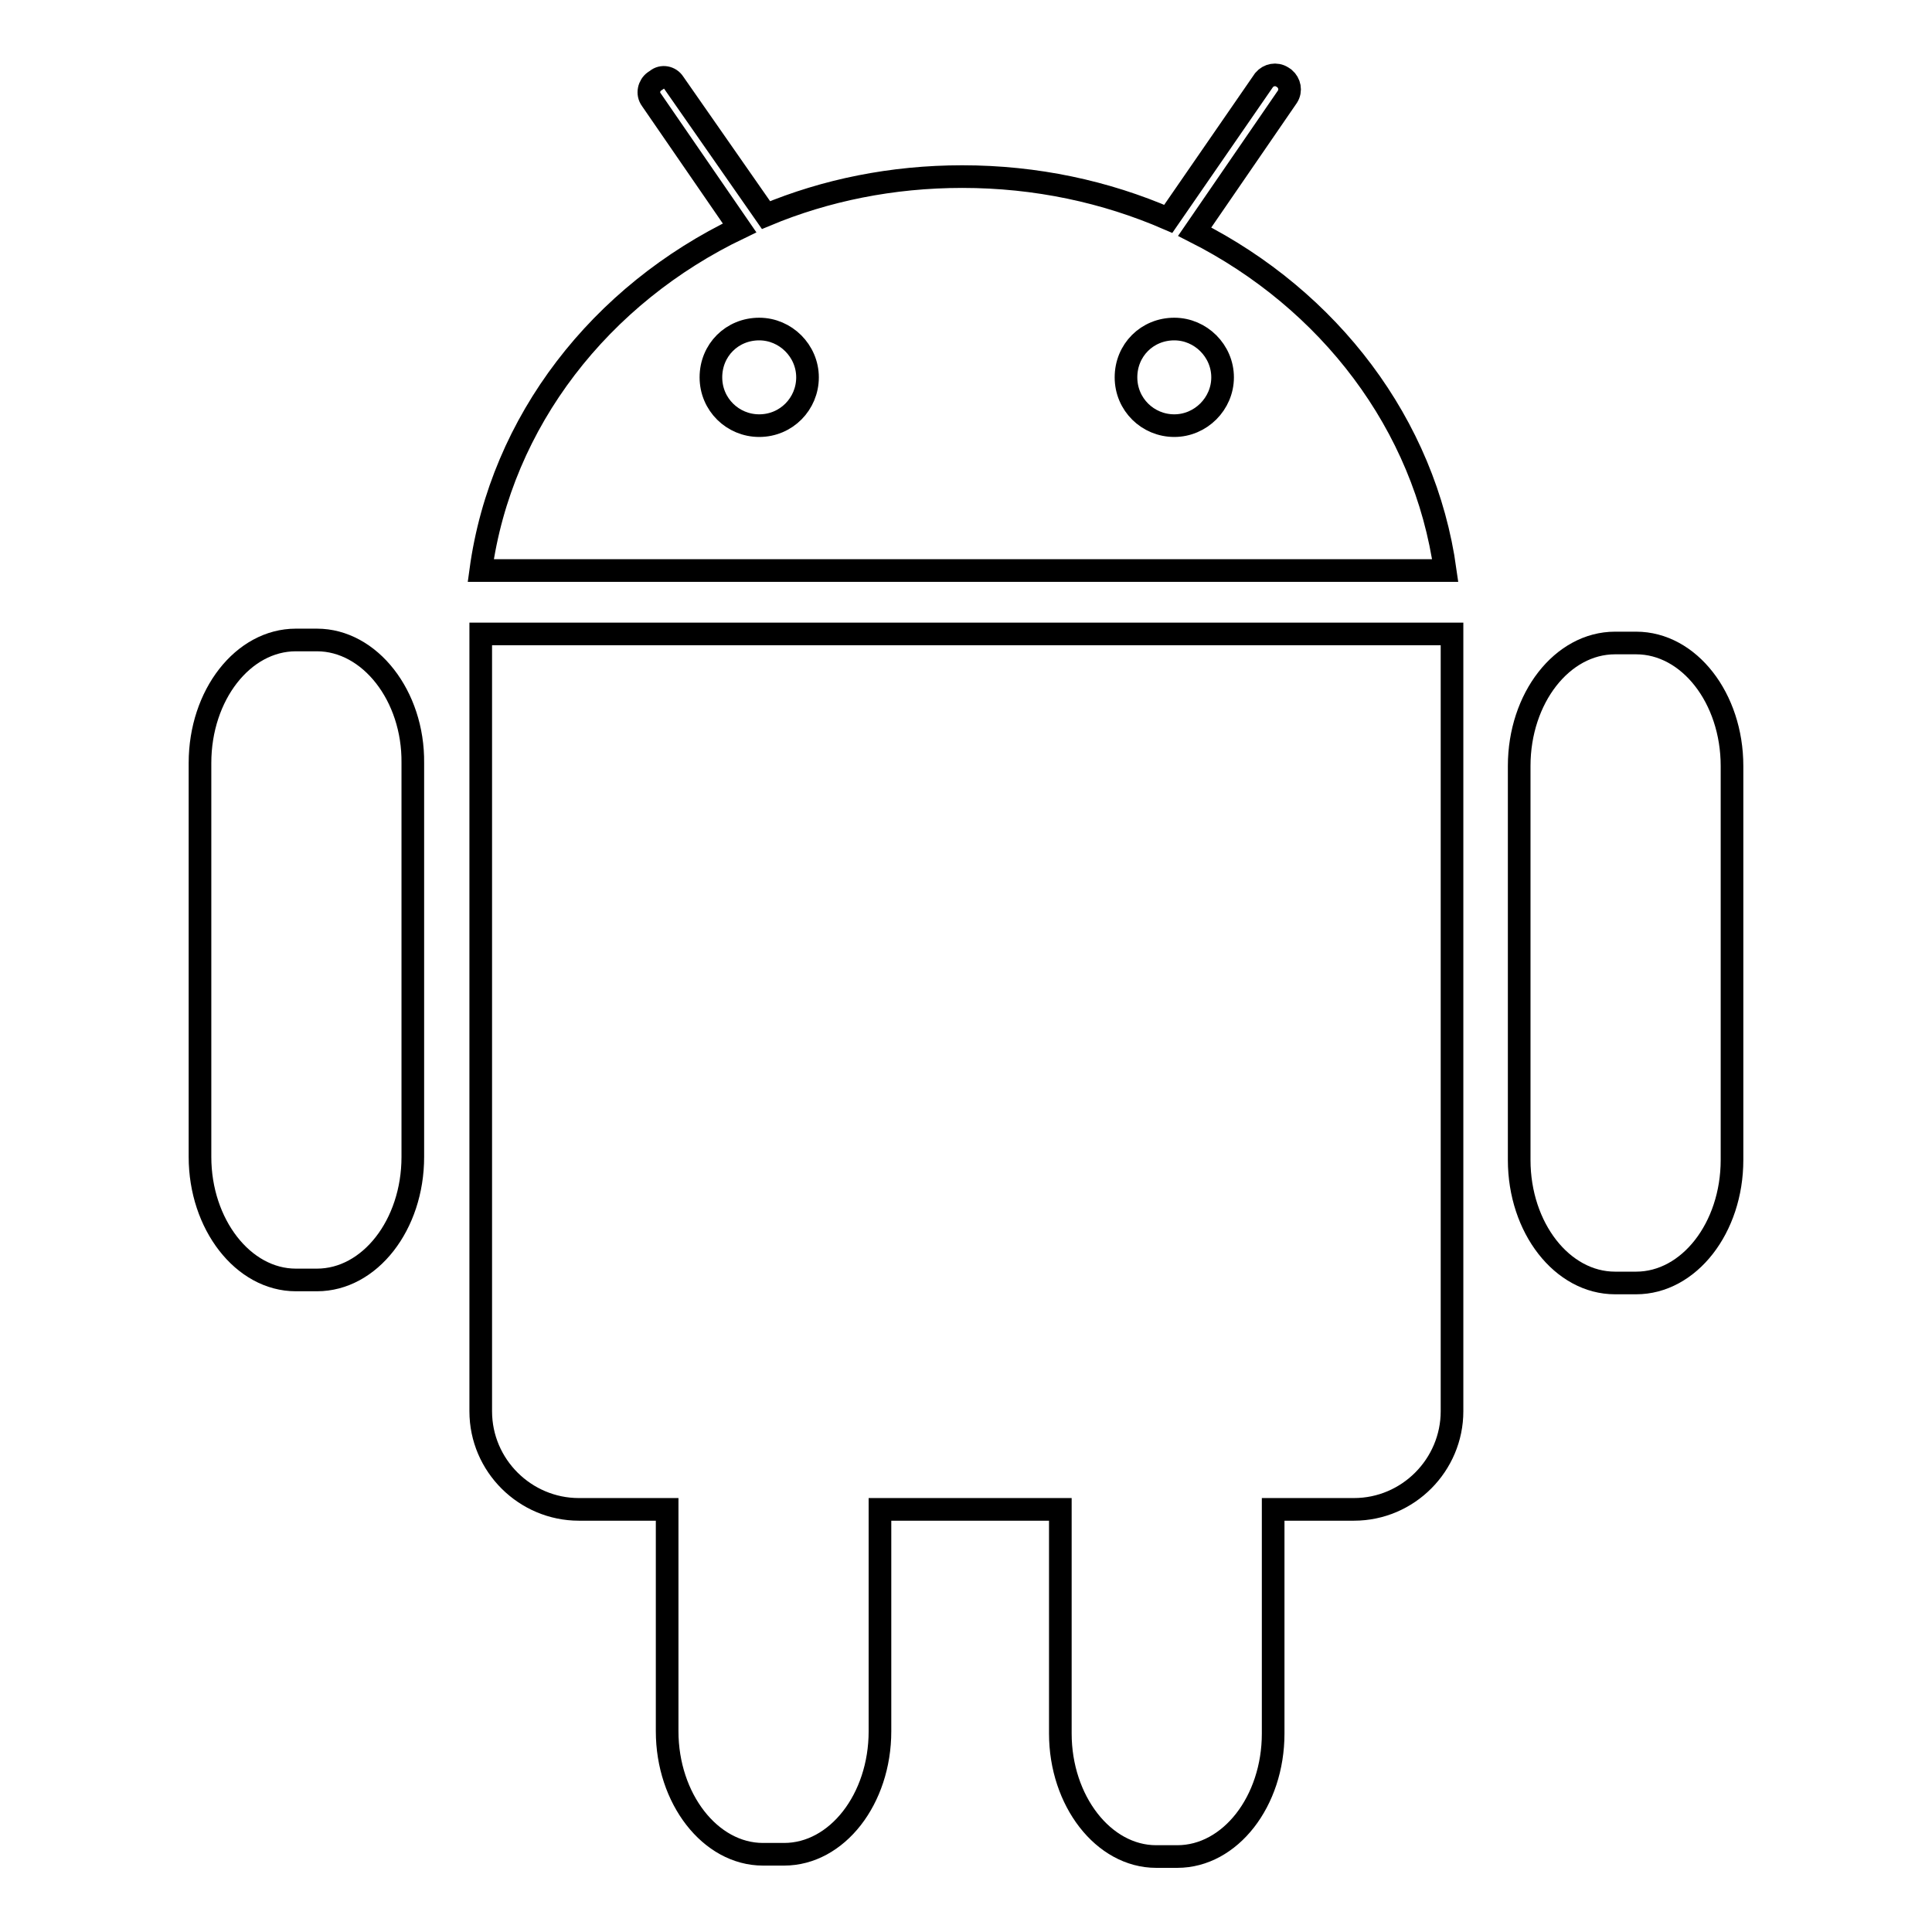 <?xml version="1.0" encoding="utf-8"?>
<!-- Svg Vector Icons : http://www.onlinewebfonts.com/icon -->
<!DOCTYPE svg PUBLIC "-//W3C//DTD SVG 1.1//EN" "http://www.w3.org/Graphics/SVG/1.1/DTD/svg11.dtd">
<svg version="1.1" xmlns="http://www.w3.org/2000/svg" xmlns:xlink="http://www.w3.org/1999/xlink" x="0px" y="0px" viewBox="0 0 256 256" enable-background="new 0 0 256 256" xml:space="preserve">
<g><g><path stroke-width="3" fill-opacity="0" stroke="#000000"  d="M158.3,30.7l12.3-17.9c0.5-0.8,0.3-1.8-0.4-2.4l-0.3-0.2c-0.8-0.5-1.8-0.3-2.4,0.4l-12.7,18.4c-8.3-3.6-17.5-5.6-27.3-5.6c-9.3,0-18.1,1.8-26,5.1L89.3,11c-0.5-0.8-1.6-1-2.3-0.4l-0.3,0.2c-0.7,0.5-1,1.6-0.4,2.4l11.7,17c-18.4,8.8-31.6,25.6-34.3,45.4h127.8C188.8,56.2,176.1,39.7,158.3,30.7z M100.6,56.4c-3.5,0-6.4-2.8-6.4-6.4s2.8-6.4,6.4-6.4c3.5,0,6.4,2.9,6.4,6.4S104.2,56.4,100.6,56.4z M155.6,56.4c-3.5,0-6.4-2.8-6.4-6.4s2.8-6.4,6.4-6.4c3.5,0,6.4,2.9,6.4,6.4S159.1,56.4,155.6,56.4z"/><path stroke-width="3" fill-opacity="0" stroke="#000000"  d="M42,84.8h-2.8c-7,0-12.7,7.3-12.7,16.3v52.2c0,8.9,5.7,16.3,12.7,16.3H42c7,0,12.7-7.3,12.7-16.3v-52.2C54.8,92.2,49,84.8,42,84.8z"/><path stroke-width="3" fill-opacity="0" stroke="#000000"  d="M216.8,85.2H214c-7,0-12.7,7.3-12.7,16.3v52.2c0,9,5.7,16.3,12.7,16.3h2.8c7,0,12.7-7.3,12.7-16.3v-52.2C229.5,92.5,223.8,85.2,216.8,85.2z"/><path stroke-width="3" fill-opacity="0" stroke="#000000"  d="M63.7,187c0,7.2,5.9,13,13,13h11.7v29.4c0,8.9,5.7,16.3,12.7,16.3h2.8c7,0,12.7-7.3,12.7-16.3V200h23.9v29.7c0,8.9,5.7,16.3,12.7,16.3h2.8c7,0,12.7-7.3,12.7-16.3V200h10.7c7.2,0,13-5.9,13-13V84H63.7V187z"/></g></g>
</svg>